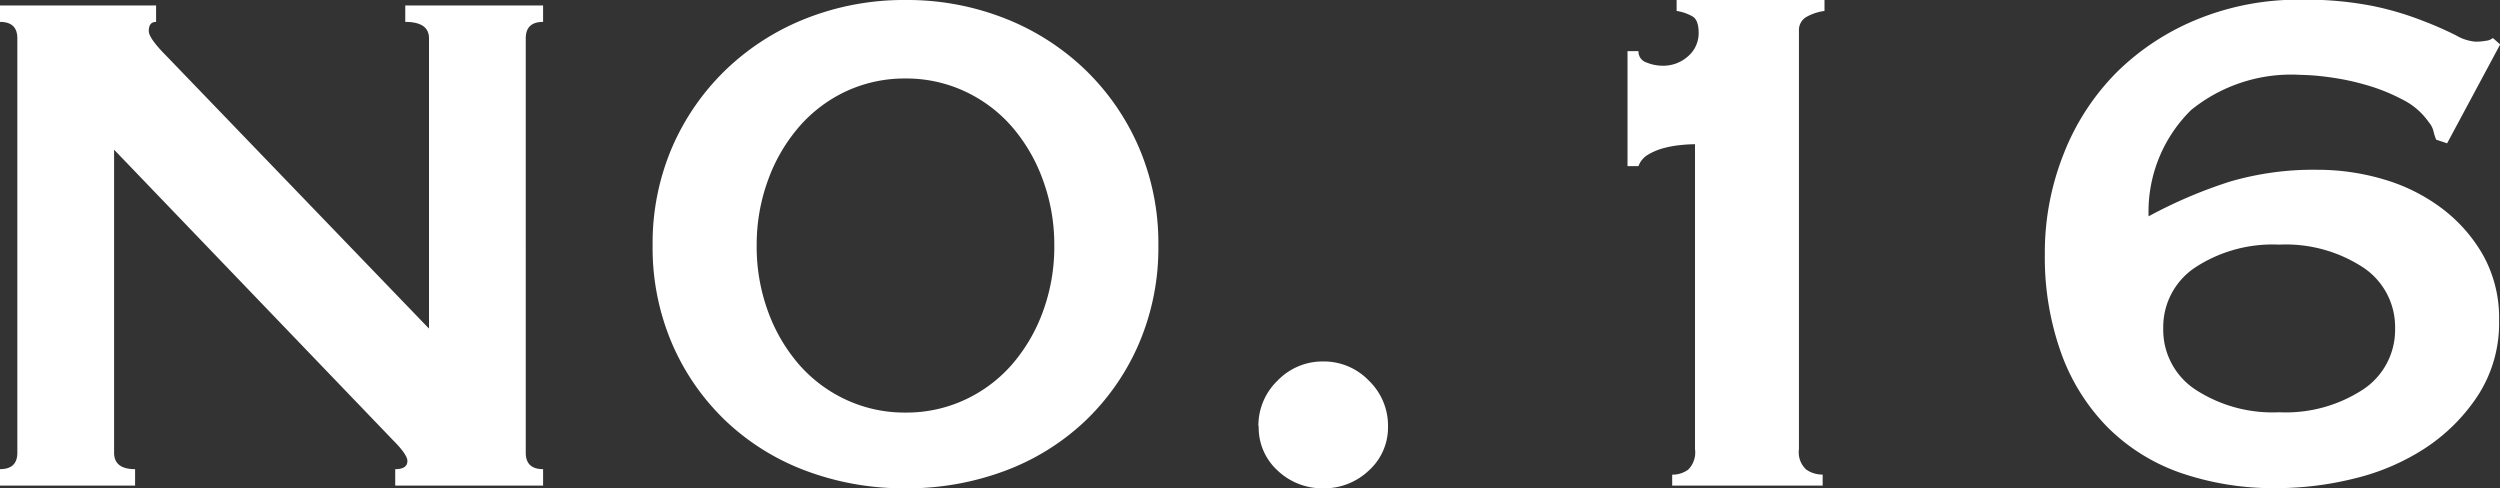 <svg xmlns="http://www.w3.org/2000/svg" width="41.084" height="8.025" viewBox="0 0 41.084 8.025">
  <rect x="0" y="0" width="41.084" height="8.025" fill="#333333" stroke="none"/>
  <path id="パス_87516" data-name="パス 87516" d="M1.365-.27q.285,0,.285-.27V-7.35q0-.27-.285-.27v-.27H3.93v.27q-.12,0-.12.15,0,.12.3.42L8.415-2.58V-7.35q0-.27-.39-.27v-.27H10.29v.27q-.285,0-.285.27V-.54q0,.27.285.27V0H7.86V-.27q.2,0,.2-.135,0-.105-.24-.345L3.24-5.52V-.54q0,.27.345.27V0H1.365Zm14.88-6.42a2.277,2.277,0,0,0-.975.21A2.322,2.322,0,0,0,14.5-5.9a2.774,2.774,0,0,0-.51.87A3.086,3.086,0,0,0,13.8-3.945a3.086,3.086,0,0,0,.188,1.088,2.774,2.774,0,0,0,.51.87,2.322,2.322,0,0,0,.773.577,2.277,2.277,0,0,0,.975.21,2.277,2.277,0,0,0,.975-.21,2.322,2.322,0,0,0,.772-.577,2.774,2.774,0,0,0,.51-.87,3.086,3.086,0,0,0,.188-1.088A3.086,3.086,0,0,0,18.5-5.033a2.774,2.774,0,0,0-.51-.87,2.322,2.322,0,0,0-.772-.577A2.277,2.277,0,0,0,16.245-6.69Zm0-1.29a4.38,4.38,0,0,1,1.628.3,4.023,4.023,0,0,1,1.32.84,3.944,3.944,0,0,1,.885,1.275,3.988,3.988,0,0,1,.323,1.62,3.988,3.988,0,0,1-.323,1.62,3.86,3.86,0,0,1-.885,1.268,3.889,3.889,0,0,1-1.32.817,4.584,4.584,0,0,1-1.628.285A4.584,4.584,0,0,1,14.618-.24a3.889,3.889,0,0,1-1.32-.817,3.86,3.86,0,0,1-.885-1.268,3.988,3.988,0,0,1-.323-1.62,3.988,3.988,0,0,1,.323-1.62A3.944,3.944,0,0,1,13.3-6.84a4.023,4.023,0,0,1,1.32-.84A4.38,4.38,0,0,1,16.245-7.98Zm5.8,7.005a1.024,1.024,0,0,1,.315-.75,1.024,1.024,0,0,1,.75-.315,1.024,1.024,0,0,1,.75.315,1.024,1.024,0,0,1,.315.75.952.952,0,0,1-.315.727,1.065,1.065,0,0,1-.75.293,1.065,1.065,0,0,1-.75-.293A.952.952,0,0,1,22.05-.975Zm6.8.795a.432.432,0,0,0,.263-.082A.4.4,0,0,0,29.22-.6V-5.61a2.407,2.407,0,0,0-.247.015,1.7,1.7,0,0,0-.278.052,1,1,0,0,0-.247.105.362.362,0,0,0-.157.188h-.18V-7.14h.18a.189.189,0,0,0,.135.188.7.7,0,0,0,.255.052.61.61,0,0,0,.427-.157.5.5,0,0,0,.172-.383q0-.21-.1-.27a.765.765,0,0,0-.262-.09v-.18h2.43v.18a.815.815,0,0,0-.3.1.248.248,0,0,0-.12.225V-.6a.387.387,0,0,0,.12.337.466.466,0,0,0,.27.082V0H28.845ZM38.82-3.96a2.323,2.323,0,0,0-1.38.375,1.175,1.175,0,0,0-.525,1,1.175,1.175,0,0,0,.525,1.005,2.323,2.323,0,0,0,1.38.375,2.323,2.323,0,0,0,1.38-.375,1.175,1.175,0,0,0,.525-1.005,1.175,1.175,0,0,0-.525-1A2.323,2.323,0,0,0,38.82-3.96Zm2.76-1.665-.18-.06a.927.927,0,0,1-.045-.142.359.359,0,0,0-.075-.143,1.154,1.154,0,0,0-.435-.375,3.132,3.132,0,0,0-.6-.24,4.123,4.123,0,0,0-.607-.127,3.889,3.889,0,0,0-.472-.038,2.61,2.61,0,0,0-1.792.577,2.341,2.341,0,0,0-.7,1.748,7.741,7.741,0,0,1,1.335-.57,4.871,4.871,0,0,1,1.44-.195,3.815,3.815,0,0,1,1.087.157,2.981,2.981,0,0,1,.952.473,2.528,2.528,0,0,1,.683.773,2.118,2.118,0,0,1,.263,1.072,2.188,2.188,0,0,1-.345,1.23,3.005,3.005,0,0,1-.87.87,3.718,3.718,0,0,1-1.17.5,5.3,5.3,0,0,1-1.26.157,4.7,4.7,0,0,1-1.6-.255,3.172,3.172,0,0,1-1.2-.757,3.35,3.35,0,0,1-.757-1.223,4.658,4.658,0,0,1-.263-1.6,4.387,4.387,0,0,1,.315-1.672A3.919,3.919,0,0,1,36.158-6.8a4.06,4.06,0,0,1,1.335-.87,4.387,4.387,0,0,1,1.673-.315,5.743,5.743,0,0,1,1.2.105,4.976,4.976,0,0,1,.81.24,5.927,5.927,0,0,1,.548.24.763.763,0,0,0,.322.105.963.963,0,0,0,.173-.015.217.217,0,0,0,.113-.045l.12.105Z" transform="translate(-1.365 7.98)" fill="#fff"/>
</svg>
